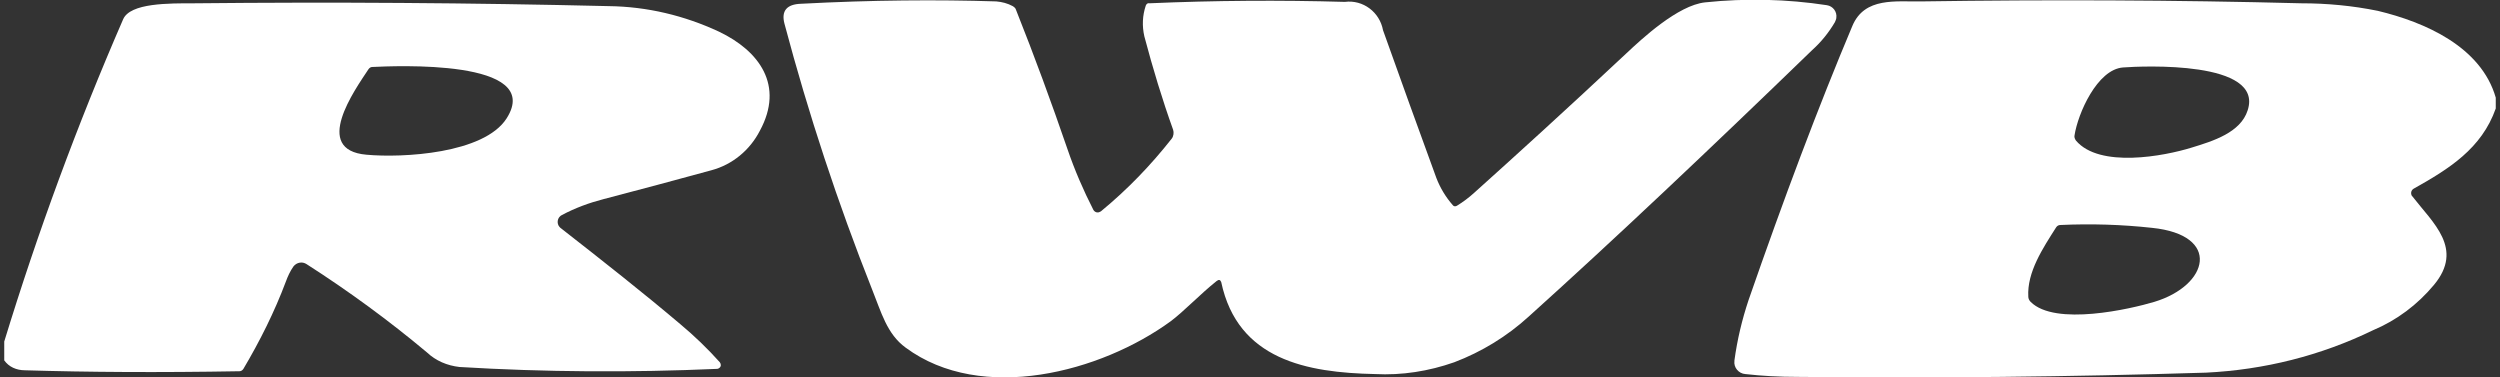 <?xml version="1.0" encoding="utf-8"?>
<!-- Generator: Adobe Illustrator 28.0.0, SVG Export Plug-In . SVG Version: 6.00 Build 0)  -->
<svg version="1.1" id="レイヤー_1" xmlns="http://www.w3.org/2000/svg" xmlns:xlink="http://www.w3.org/1999/xlink" x="0px"
	 y="0px" viewBox="0 0 530 80" style="enable-background:new 0 0 530 80;" xml:space="preserve">
<rect x="0" y="0" width="530" height="80" fill="#333333" stroke="none"/>
<style type="text/css">
	.st0{clip-path:url(#SVGID_00000068662079019883602750000014039109844264771985_);}
	.st1{fill:#FFFFFF;}
</style>
<g>
	<defs>
		<rect id="SVGID_1_" x="0.9" width="528.2" height="80"/>
	</defs>
	<clipPath id="SVGID_00000023261179532237664490000000937085560415235515_">
		<use xlink:href="#SVGID_1_"  style="overflow:visible;"/>
	</clipPath>
	
		<g id="グループ_16" transform="translate(0 0)" style="clip-path:url(#SVGID_00000023261179532237664490000000937085560415235515_);">
		<path id="パス_279" class="st1" d="M257.9,59.6c-3.4,2.7-6.9,6.4-9.7,8.5c-14.8,10.8-40.1,17.5-56.2,5.6
			c-4-2.9-5.2-7.6-7.1-12.3c-7.3-18.4-13.5-37.2-18.6-56.4c-0.7-2.7,0.5-4.1,3.5-4.2c15.1-0.8,28.9-0.9,41.4-0.5
			c1.2,0.1,2.4,0.4,3.5,1c0.3,0.2,0.6,0.4,0.7,0.8c3.9,9.8,7.5,19.6,10.9,29.5c1.5,4.4,3.4,8.8,5.5,12.9c0.3,0.5,0.9,0.7,1.4,0.4
			c0,0,0,0,0,0c0.1,0,0.1-0.1,0.2-0.1c5.6-4.6,10.6-9.8,15-15.4c0.4-0.5,0.5-1.3,0.3-1.9c-2.3-6.4-4.3-13-6.1-19.8
			c-0.5-2.2-0.4-4.4,0.3-6.5c0.1-0.3,0.4-0.6,0.7-0.5c13.9-0.6,27.7-0.7,41.5-0.3c3.9-0.5,7.4,2.2,8.1,6
			c3.7,10.4,7.5,20.9,11.3,31.3c0.8,2.1,2,4.1,3.5,5.8c0.2,0.3,0.6,0.3,0.9,0.1c1.3-0.8,2.5-1.7,3.6-2.7
			c8.8-7.9,19.6-17.7,32.3-29.6c3.2-3,10.9-10.2,16.7-10.8c8.6-0.9,17.3-0.7,25.8,0.6c1.3,0.2,2.2,1.4,2,2.7c0,0.3-0.2,0.6-0.3,0.9
			c-1.3,2.2-2.9,4.2-4.8,5.9c-21.9,21.2-41.9,40.1-60.1,56.5c-4.6,4.2-10,7.5-15.8,9.7c-5.4,1.9-11.1,2.8-16.8,2.5
			c-14.4-0.3-29.1-3-32.6-19.5C258.7,59.3,258.4,59.2,257.9,59.6"/>
		<path id="パス_280" class="st1" d="M529.1,20.7V23c-3,8.5-9.9,12.8-17.4,17c-0.5,0.3-0.7,0.9-0.4,1.5c0,0,0,0,0,0
			c0,0,0.1,0.1,0.1,0.1c4.4,5.7,11,11.1,4.6,18.8c-3.5,4.2-7.9,7.5-12.9,9.6C492,75.4,480,78.4,467.7,79
			c-28.9,0.9-57.7,1.2-86.6,0.9c-3.9,0-7.6-0.2-11.1-0.6c-1.4-0.1-2.5-1.4-2.3-2.8c0,0,0,0,0,0c0,0,0-0.1,0-0.1
			c0.6-4.4,1.6-8.6,3-12.8c7.5-21.6,14.8-41,22-58.1c2.6-6.2,9.3-5.1,14.7-5.2c26.9-0.4,53.7-0.3,80.5,0.4c5.4,0,10.8,0.5,16.2,1.6
			C514.1,4.7,526,9.9,529.1,20.7 M450.1,14.3c-5.5,0.4-9.6,9.8-10.3,14.4c-0.1,0.4,0.1,0.8,0.3,1.1c5,5.9,18.7,3.3,24.5,1.5
			c4.6-1.4,10.4-3.2,11.9-7.9C480,12.8,454.2,14,450.1,14.3 M435.9,48.2c-2.8,4.4-6.2,9.5-5.9,14.7c0,0.4,0.2,0.8,0.5,1.1
			c5.2,5.2,21.2,1.5,26.2,0c11.6-3.5,14.3-14.2-0.5-15.7c-6.4-0.7-12.9-0.9-19.4-0.6C436.4,47.7,436.1,47.9,435.9,48.2"/>
		<path id="パス_281" class="st1" d="M0.9,76.4v-4C8,49.2,16.4,26.4,26.1,4.1c1.5-3.5,9.7-3.4,15.2-3.4
			c29.3-0.3,58.5-0.1,87.8,0.6c8.1,0.1,16,2,23.3,5.4c8.6,4.1,13.9,11.4,8.7,21c-2.1,4.1-5.8,7.2-10.3,8.4
			c-7.6,2.1-15.2,4.1-22.8,6.1c-3.1,0.8-6.1,1.9-8.9,3.4c-0.8,0.4-1.1,1.4-0.7,2.2c0.1,0.2,0.3,0.4,0.4,0.5
			c9.1,7.1,17.6,13.8,25.4,20.4c3,2.5,5.8,5.2,8.4,8.1c0.3,0.4,0.3,0.9-0.1,1.2c-0.1,0.1-0.3,0.2-0.5,0.2
			c-18.2,0.8-36.4,0.7-54.6-0.4c-2.6-0.3-5-1.3-6.9-3.1C82.5,68,73.9,61.7,65,56c-0.9-0.6-2.1-0.4-2.8,0.5c-0.7,1-1.2,2.1-1.6,3.2
			c-2.4,6.4-5.5,12.6-9,18.5c-0.2,0.3-0.5,0.5-0.8,0.5c-17.1,0.3-32.2,0.2-45.5-0.2C3.5,78.5,1.9,77.8,0.9,76.4 M77.7,32.8
			c7.6,0.7,24.9-0.2,29.7-7.7c8.1-12.7-24.1-11.1-28.5-10.9c-0.3,0-0.6,0.2-0.8,0.5C75.2,19.1,66.1,31.8,77.7,32.8"/>
	</g>
</g>
</svg>
